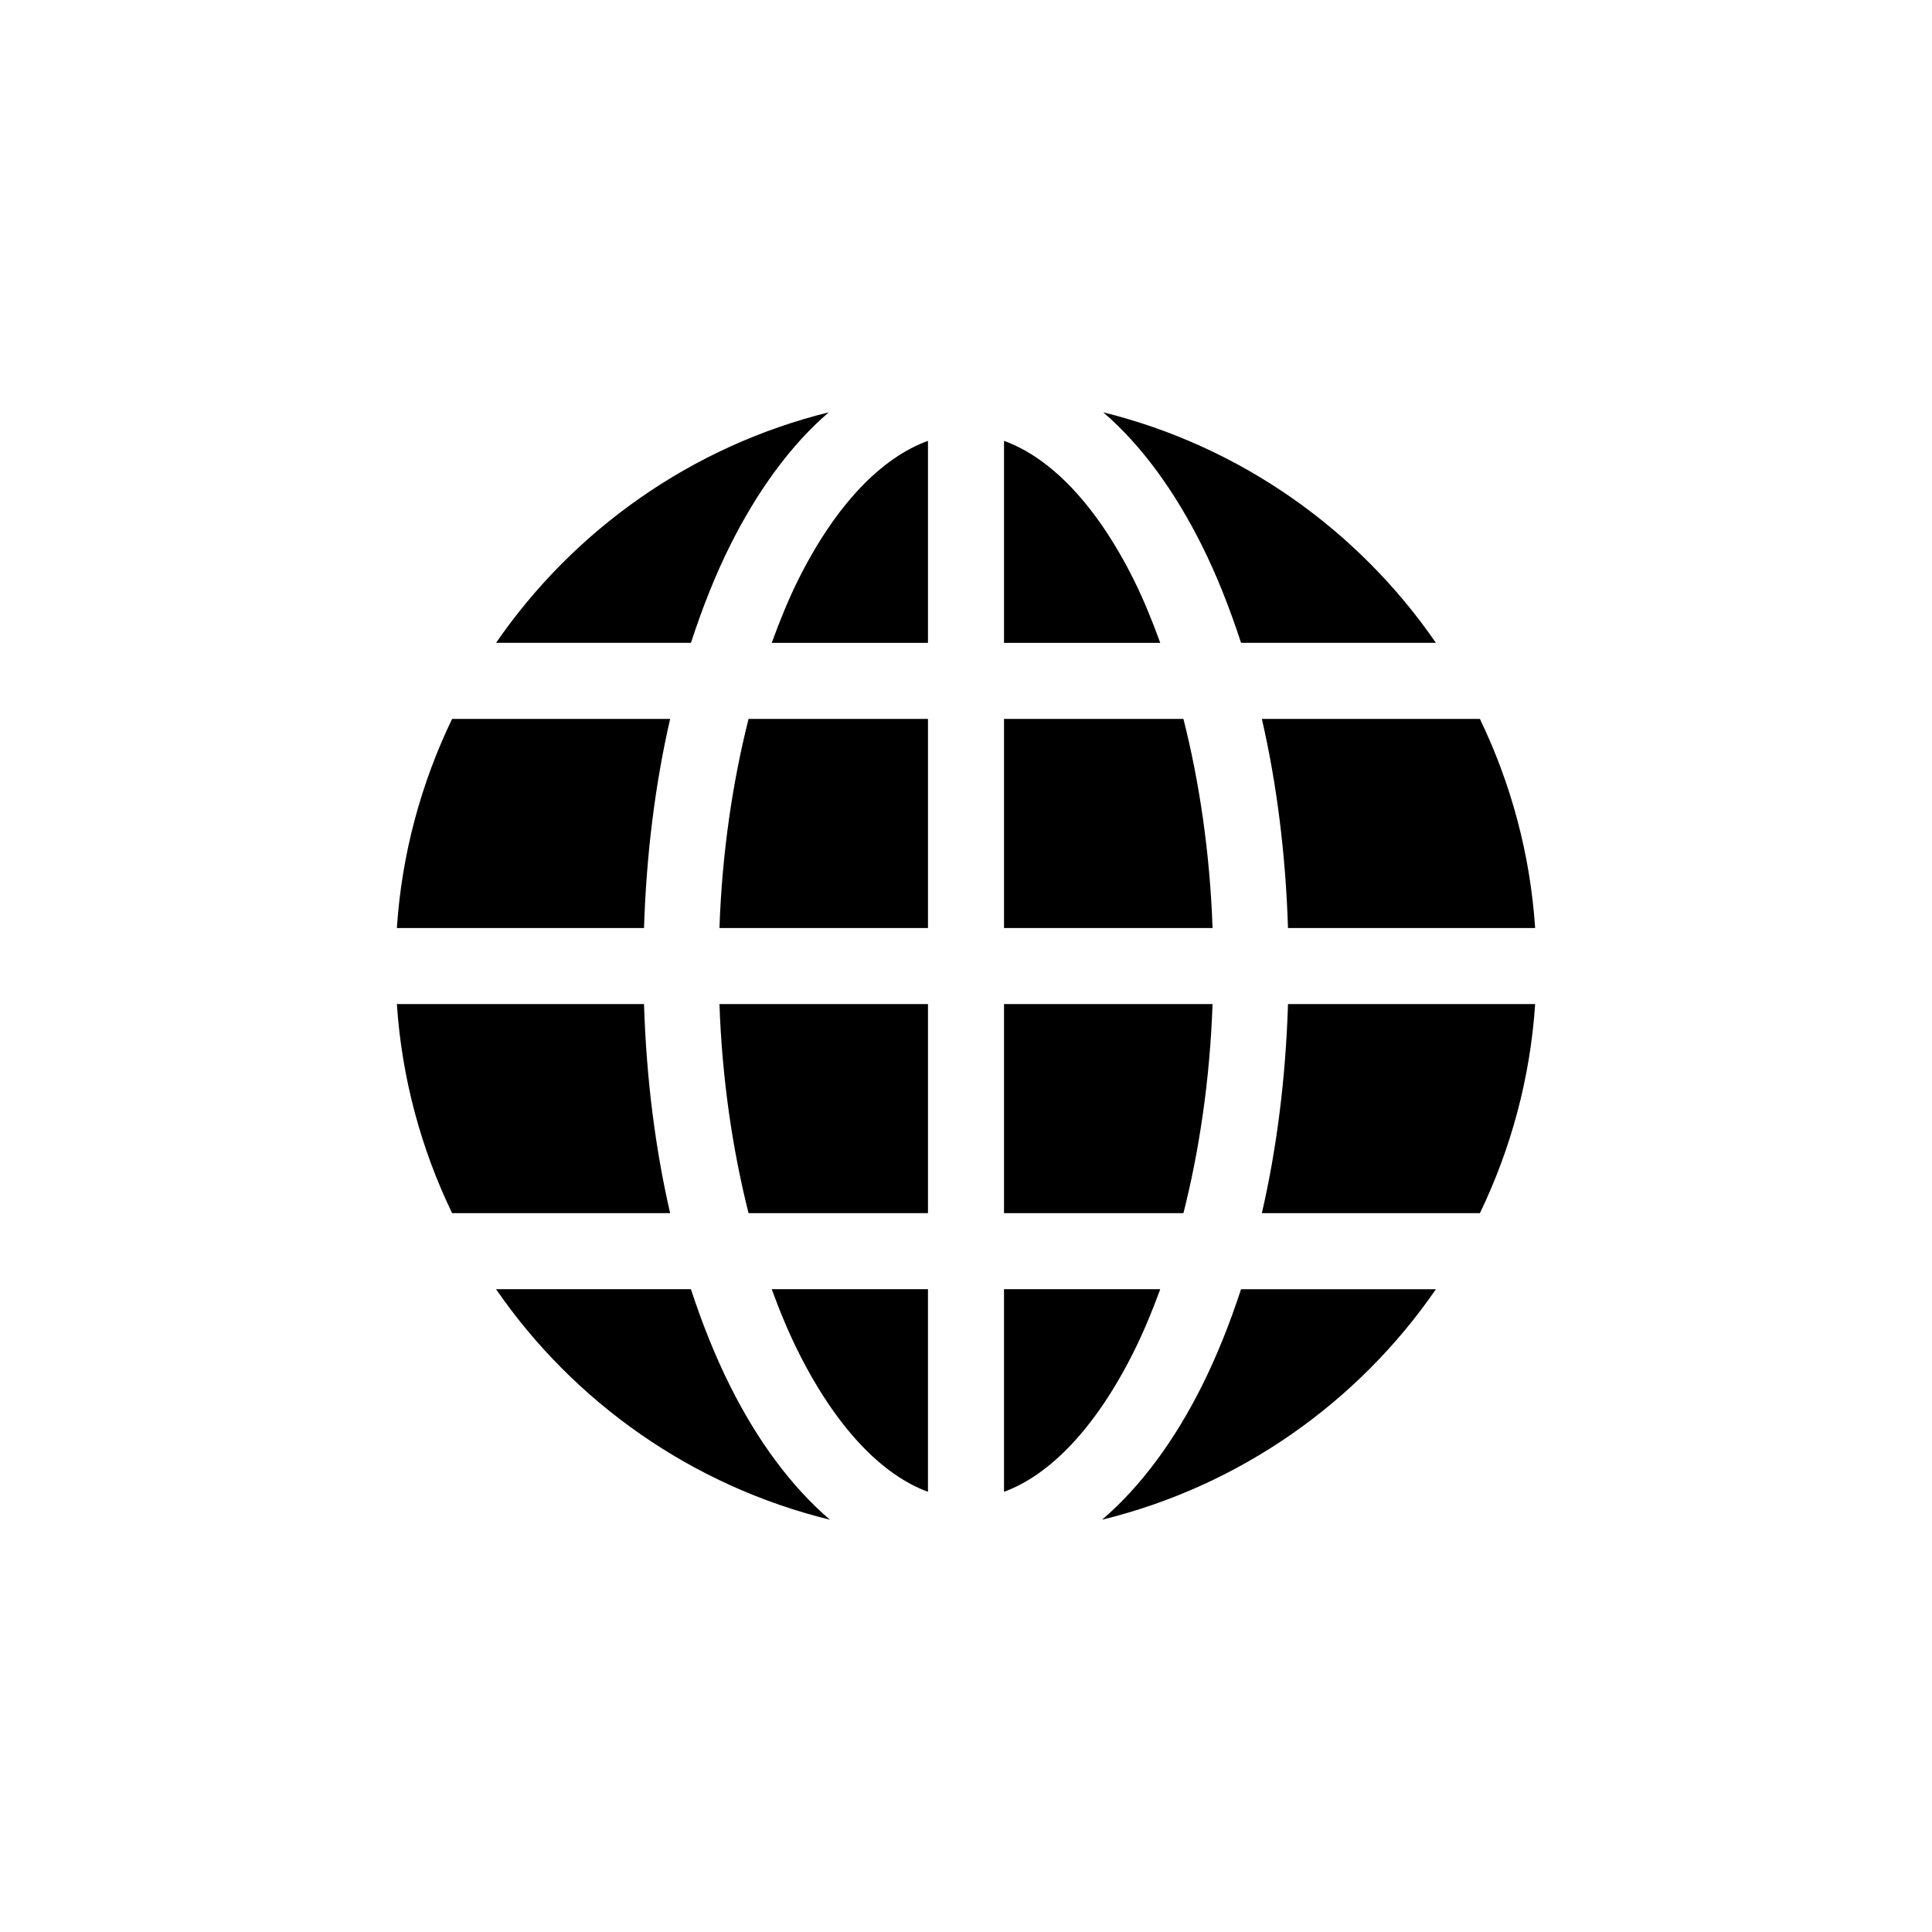 <?xml version="1.0" encoding="UTF-8"?>
<!-- Uploaded to: ICON Repo, www.svgrepo.com, Generator: ICON Repo Mixer Tools -->
<svg fill="#000000" width="800px" height="800px" version="1.1" viewBox="144 144 512 512" xmlns="http://www.w3.org/2000/svg">
 <path d="m363.63 253.27c-36.363 8.984-67.523 31.121-88.168 61.086h51.641c3.008-9.203 6.457-17.953 10.391-25.82 7.121-14.242 15.945-26.52 26.133-35.266zm72.738 0c10.191 8.75 19.016 21.023 26.133 35.266 3.934 7.867 7.383 16.617 10.391 25.82h51.641c-20.641-29.965-51.805-52.102-88.168-61.086zm-46.445 7.559c-12.191 4.41-24.328 16.699-34.32 36.684-2.574 5.152-4.902 10.855-7.086 16.848h41.406zm20.152 0v53.531h41.406c-2.184-5.992-4.512-11.695-7.086-16.848-9.992-19.984-22.129-32.273-34.32-36.684zm-146.26 73.684c-8.168 16.945-13.336 35.68-14.641 55.418h65.496c0.621-19.625 2.984-38.273 6.926-55.418zm78.562 0c-4.234 16.789-7.023 35.488-7.715 55.418h55.262v-55.418zm67.699 0v55.418h55.262c-0.691-19.93-3.481-38.629-7.715-55.418zm68.328 0c3.945 17.145 6.309 35.793 6.926 55.418h65.496c-1.309-19.742-6.477-38.473-14.641-55.418zm-229.23 75.57c1.309 19.742 6.477 38.473 14.641 55.418h57.781c-3.949-17.137-6.312-35.766-6.926-55.418zm85.488 0c0.691 19.898 3.488 38.68 7.715 55.418h47.547v-55.418zm75.414 0v55.418h47.547c4.227-16.742 7.023-35.52 7.715-55.418zm75.258 0c-0.613 19.652-2.977 38.281-6.926 55.418h57.781c8.168-16.945 13.336-35.68 14.641-55.418zm-209.87 75.57c20.699 30.047 51.992 52.148 88.48 61.086-10.301-8.801-19.27-21.062-26.449-35.426-3.934-7.871-7.383-16.477-10.391-25.664h-51.641zm73.051 0c2.18 5.961 4.519 11.555 7.086 16.688 9.992 19.984 22.129 32.547 34.32 37v-53.688zm61.559 0v53.688c12.191-4.453 24.328-17.012 34.32-37 2.566-5.133 4.906-10.727 7.086-16.688zm62.82 0c-3.008 9.188-6.457 17.793-10.391 25.664-7.18 14.359-16.148 26.621-26.449 35.426 36.488-8.938 67.785-31.039 88.48-61.086h-51.641z"/>
</svg>